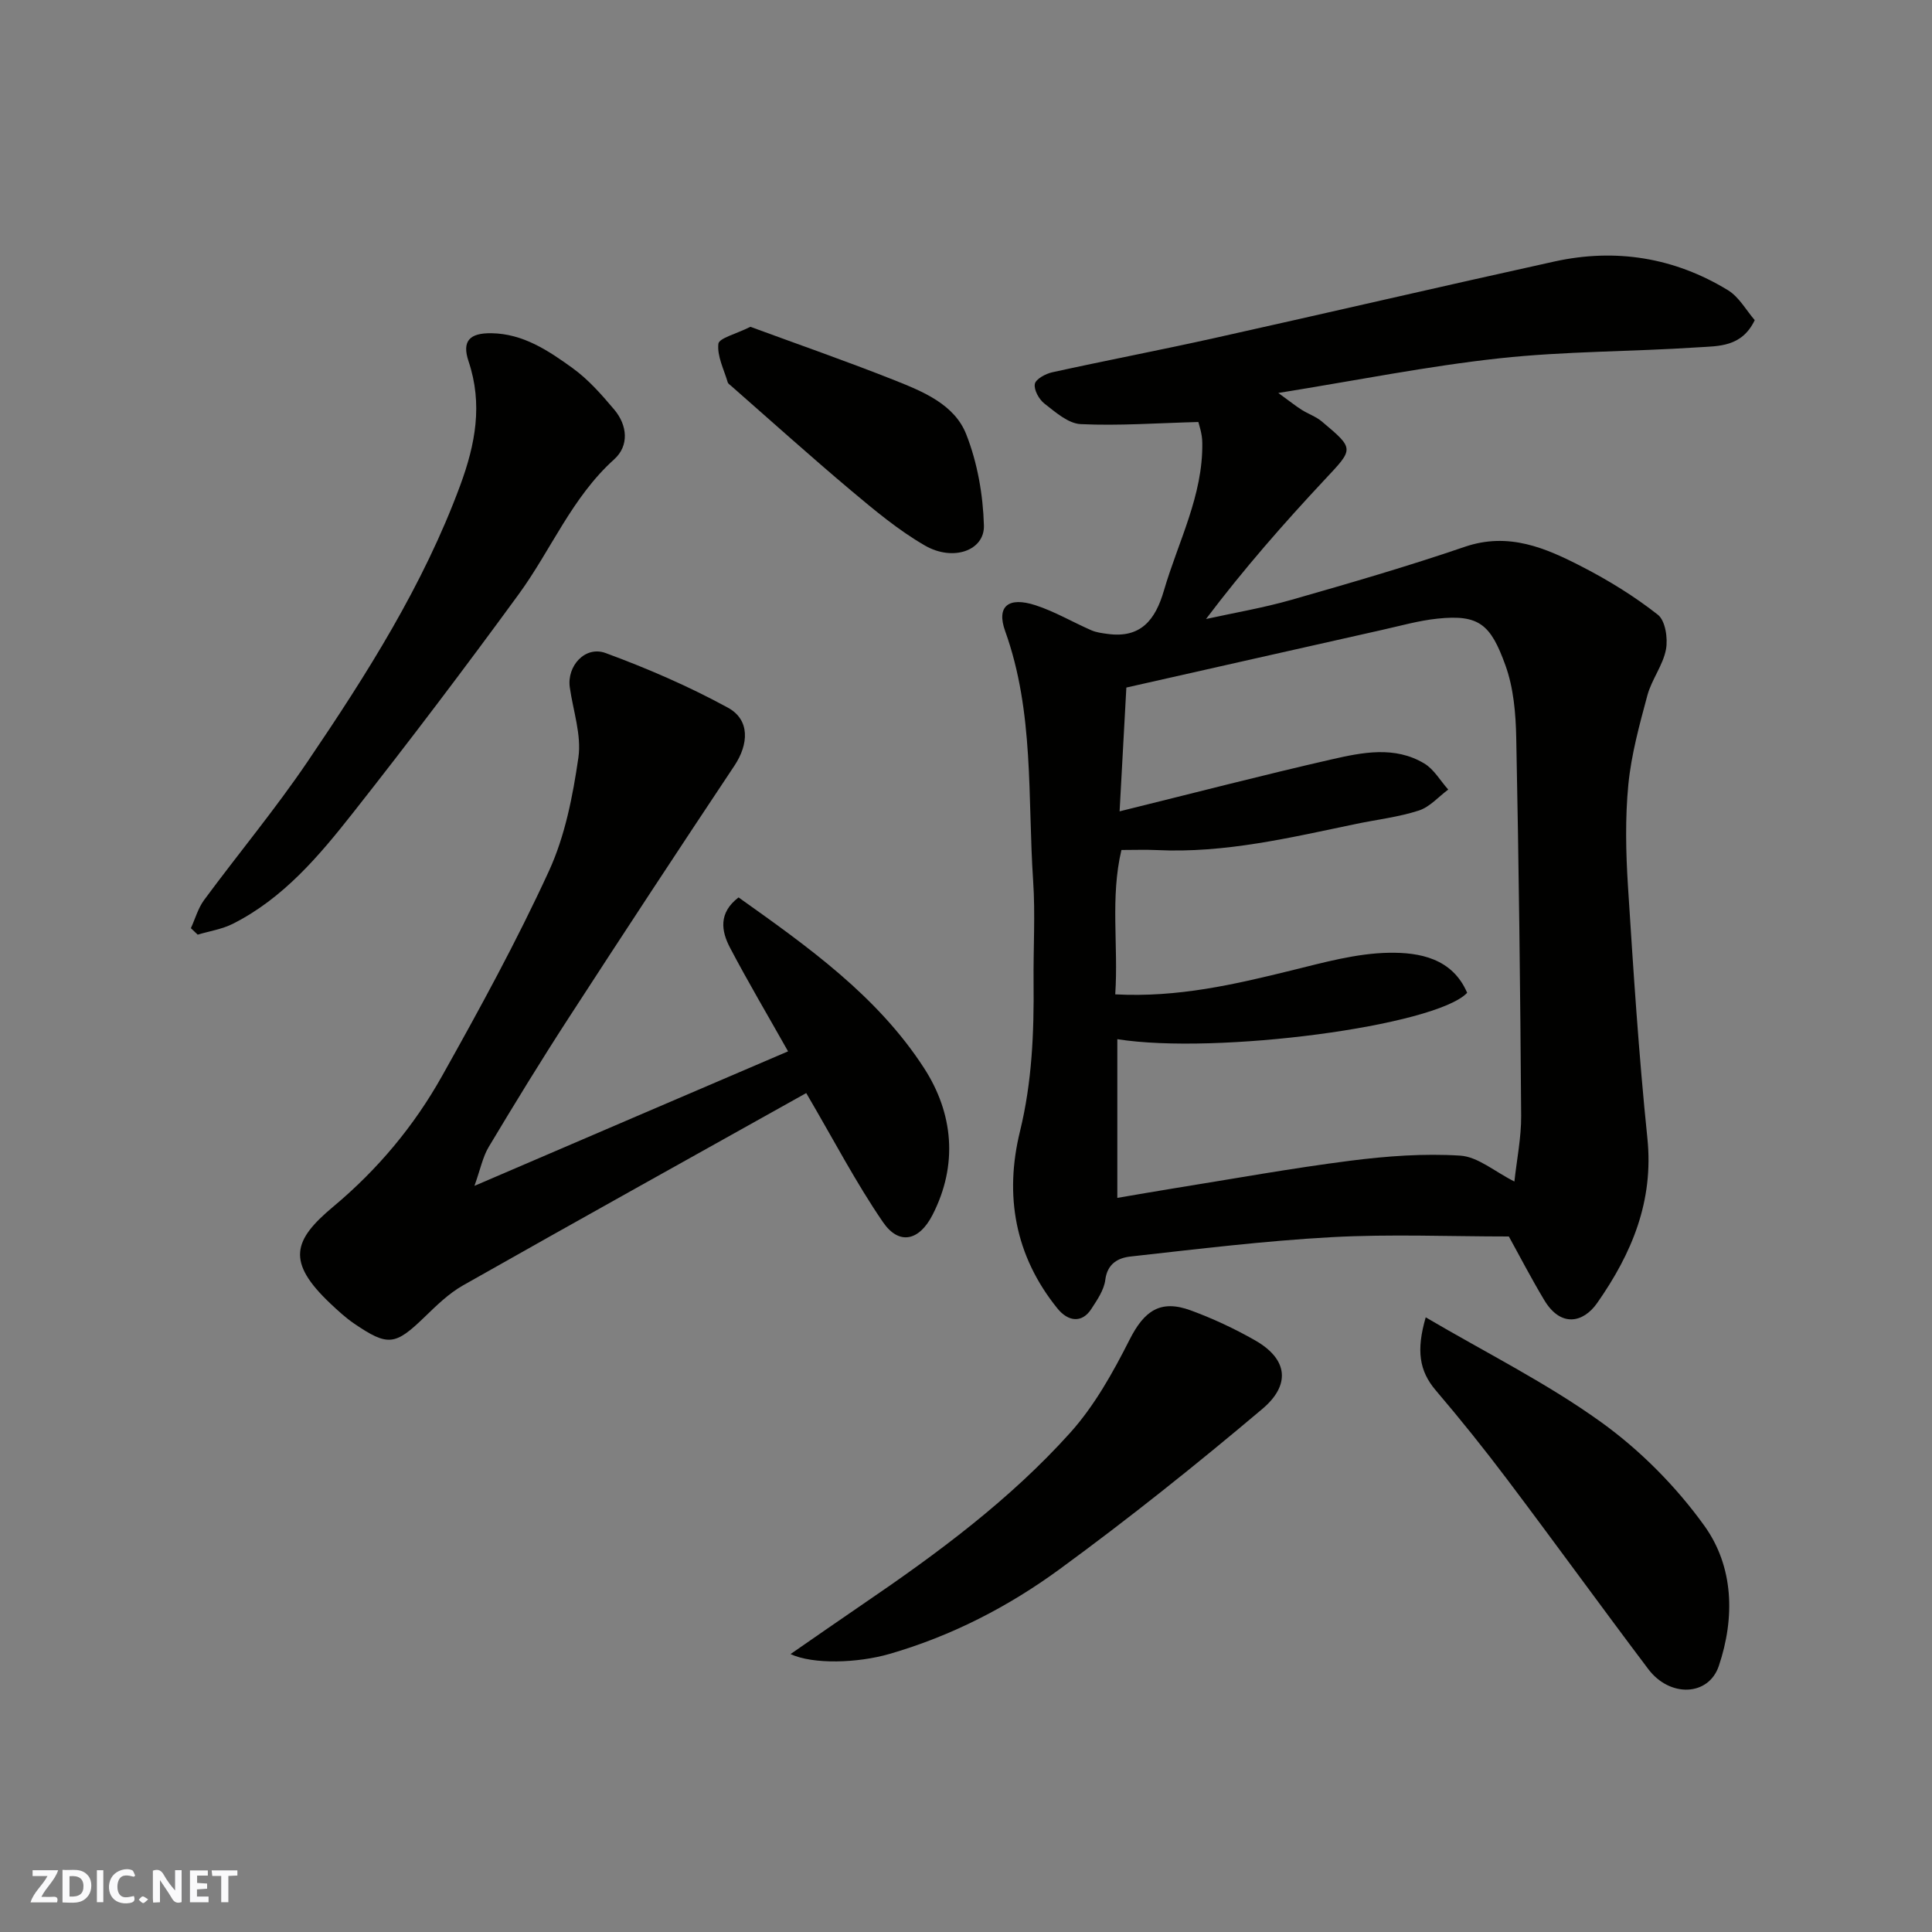 <svg enable-background="new 0 0 400 400" viewBox="0 0 400 400" xmlns="http://www.w3.org/2000/svg"><rect x="0" y="0" width="400" height="400" fill="#808080" stroke="none"/><g fill="#fafafb"><path d="m37.59 393.81c-.92.31-1.52.05-2-.78-.7-1.2-1.52-2.34-2.47-3.78v4.59c-.55.03-.95.05-1.41.07-.03-.37-.06-.64-.06-.91 0-1.91 0-3.81 0-5.7 1.13-.41 1.77-.03 2.29.91.62 1.11 1.38 2.14 2.31 3.19v-4.2h1.35v6.61z"/><path d="m12.94 393.88v-6.75c1.9.19 3.93-.54 5.37 1.29.8 1.01.78 2.88.03 3.97-1.37 1.97-3.4 1.51-5.4 1.49m1.45-1.22c2.04.12 2.92-.58 2.89-2.21-.03-1.51-.98-2.19-2.89-2z"/><path d="m11.81 393.87h-5.49c.68-2.18 2.47-3.48 3.51-5.45h-3.08v-1.21h5.29c-.71 2.13-2.44 3.48-3.47 5.51.86 0 1.63.04 2.39-.01.79-.05 1.14.21.85 1.16"/><path d="m39.33 393.86v-6.61h3.7v1.07h-2.22v1.52c.68.04 1.34.09 2.07.13v1.07c-.72.05-1.38.09-2.1.14v1.48h2.4v1.19h-3.85z"/><path d="m27.71 388.56c-1.15-.3-2.46-.61-3.1.64-.37.73-.41 1.93-.06 2.67.63 1.35 1.99.93 3.17.68.35.94-.01 1.32-.93 1.46-1.62.25-3.05-.27-3.76-1.48-.73-1.24-.6-3.03.31-4.17.88-1.11 2.71-1.7 4-1.16.32.13.44.74.65 1.12-.1.08-.19.16-.28.24"/><path d="m49.15 387.24v1.07c-.59.02-1.17.05-1.87.08v5.44h-1.48v-5.44h-1.85c-.05-.4-.08-.73-.13-1.15z"/><path d="m20.06 387.21h1.33v6.62h-1.33z"/><path d="m30.68 393.25c-.49.38-.8.79-1.05.76-.32-.05-.6-.45-.9-.7.26-.24.51-.64.8-.67.29-.04.62.3 1.15.61"/></g><path d="m248.11 87.37c-8.61.23-16.51.81-24.36.44-2.59-.12-5.23-2.48-7.51-4.25-1.12-.87-2.21-2.83-1.99-4.06.18-1.01 2.22-2.12 3.6-2.42 11.13-2.45 22.34-4.59 33.46-7.06 23.52-5.23 46.99-10.7 70.52-15.88 12.69-2.79 24.82-.83 35.92 5.94 2.32 1.42 3.81 4.2 5.55 6.2-2.7 5.64-7.55 5.35-11.74 5.63-13.69.91-27.47.79-41.08 2.27-14.85 1.61-29.56 4.57-45.82 7.18 2.38 1.72 3.55 2.67 4.81 3.47 1.37.87 2.99 1.41 4.21 2.44 6.81 5.72 6.61 5.6.59 12.03-8.54 9.13-16.78 18.53-24.58 28.86 5.9-1.3 11.88-2.31 17.68-3.97 12.03-3.44 24.06-6.93 35.9-10.98 9.08-3.1 16.75.24 24.31 4.14 5.49 2.83 10.83 6.12 15.67 9.93 1.55 1.22 2.1 4.9 1.67 7.18-.62 3.28-2.95 6.21-3.84 9.48-1.64 6.09-3.34 12.27-3.95 18.51-.67 6.93-.52 14.01-.08 20.98 1.11 17.41 2.23 34.84 4.02 52.2 1.35 13.05-3.22 23.9-10.39 34.14-2.89 4.13-7.54 5.11-10.96-.6-2.76-4.6-5.22-9.36-7.33-13.17-12.28 0-24.5-.52-36.65.14-13.93.76-27.82 2.47-41.69 4.01-2.48.27-4.78 1.42-5.21 4.82-.26 2.12-1.69 4.18-2.91 6.06-1.9 2.92-4.75 2.66-7.01-.14-8.82-10.91-10.98-23.42-7.75-36.63 2.51-10.25 2.92-20.51 2.82-30.91-.07-7 .38-14.03-.09-20.99-1.16-17.31.25-34.9-5.8-51.72-1.83-5.1.66-7.16 6.29-5.33 4 1.3 7.7 3.5 11.58 5.19 1.02.44 2.19.59 3.31.74 6.92.97 9.93-2.92 11.69-8.95 2.95-10.13 8.12-19.69 7.95-30.61 0-1.88-.69-3.74-.81-4.31zm-17.21 118.5c13 .69 24.77-2.07 36.55-4.97 6.63-1.63 13.4-3.53 20.13-3.64 6.28-.1 13.1 1.12 16.18 8.29-6.52 6.9-51.99 12.86-72.43 9.6v32.86c4.2-.71 8.04-1.39 11.9-2.01 12.09-1.94 24.16-4.13 36.3-5.68 7.54-.96 15.24-1.54 22.79-1.06 3.65.23 7.12 3.3 11.22 5.36.5-4.59 1.43-9.1 1.4-13.6-.18-26.1-.49-52.21-1.02-78.3-.1-5.03-.55-10.31-2.24-14.98-3.05-8.46-5.44-10.56-14.05-9.66-3.87.4-7.68 1.49-11.49 2.34-17.61 3.95-35.21 7.93-52.94 11.93-.45 8.27-.89 16.36-1.4 25.63 15.47-3.82 29.64-7.5 43.9-10.76 6.37-1.45 13.06-2.82 19.18.85 2.01 1.2 3.32 3.57 4.96 5.4-2.01 1.49-3.82 3.61-6.08 4.34-4.16 1.35-8.58 1.86-12.89 2.75-13.65 2.84-27.23 6.12-41.35 5.44-2.31-.11-4.63-.02-7.34-.02-2.34 9.9-.61 19.66-1.28 29.89z" fill="#010100"/><path d="m163.16 217.67c-4.23-7.51-8.3-14.38-12.01-21.44-1.83-3.48-2.43-7.23 1.76-10.43 14.28 10.16 28.74 20.38 38.42 35.36 6.02 9.31 7.08 19.99 1.72 30.41-2.76 5.37-6.93 6.28-10.23 1.47-5.59-8.14-10.17-16.97-15.9-26.73-23.23 12.99-47.19 26.3-71.03 39.8-2.96 1.67-5.51 4.17-7.98 6.56-6.09 5.89-7.57 6.14-14.58 1.37-1.75-1.19-3.34-2.66-4.89-4.12-9.23-8.71-7.74-13.16.54-20.08 9.26-7.74 16.75-16.73 22.54-27.06 7.8-13.91 15.47-27.95 22.12-42.42 3.34-7.26 4.95-15.52 6.11-23.51.67-4.66-1.09-9.68-1.78-14.53-.63-4.43 3.17-8.68 7.43-7.11 8.66 3.19 17.22 6.89 25.31 11.31 4.6 2.51 4.31 7.55 1.35 12-11.57 17.37-23.03 34.81-34.38 52.32-5.68 8.75-11.13 17.66-16.49 26.61-1.25 2.09-1.73 4.64-2.96 8.07 22.43-9.64 43.54-18.69 64.93-27.85z" fill="#010100"/><path d="m39.52 192.17c.9-1.96 1.49-4.15 2.75-5.85 7.08-9.59 14.73-18.78 21.41-28.64 12.25-18.08 23.97-36.51 31.61-57.21 3.13-8.49 4.7-16.78 1.72-25.66-1.42-4.22.23-5.88 4.72-5.82 6.58.09 11.8 3.6 16.79 7.2 3.26 2.35 6.03 5.5 8.65 8.61 2.76 3.27 3.1 7.5-.01 10.3-8.76 7.88-13.06 18.75-19.78 27.95-11.17 15.3-22.61 30.41-34.33 45.28-7.02 8.91-14.42 17.68-24.86 22.94-2.23 1.12-4.83 1.51-7.26 2.24-.48-.44-.94-.89-1.41-1.34z" fill="#010100"/><path d="m163.67 342.46c5.25-3.63 10.14-7.04 15.07-10.4 15.38-10.47 30.34-21.54 42.81-35.4 5.04-5.6 8.87-12.48 12.3-19.26 3.03-6 6.37-8.42 12.7-6.09 4.57 1.68 9.05 3.77 13.29 6.19 6.93 3.95 7.32 9.3 1.53 14.19-13.62 11.5-27.59 22.66-41.97 33.18-10.64 7.79-22.42 13.85-35.24 17.56-6.62 1.91-15.81 2.2-20.49.03z" fill="#010100"/><path d="m295.18 272.74c12.67 7.44 25.14 13.65 36.3 21.69 8.12 5.84 15.54 13.33 21.38 21.45 6.09 8.47 6.38 19.02 3 29.04-2.11 6.26-10.13 6.58-14.6.65-9.84-13.04-19.41-26.28-29.25-39.32-4.73-6.27-9.65-12.41-14.75-18.39-3.44-4.04-4.06-8.29-2.08-15.12z" fill="#010100"/><path d="m155.36 67.66c9.86 3.63 19.93 7.13 29.83 11.06 5.91 2.35 12.41 5 14.85 11.18 2.33 5.9 3.49 12.55 3.67 18.91.14 5.18-6.38 7.5-12.21 4.14-5.46-3.15-10.4-7.28-15.26-11.36-8.43-7.09-16.61-14.46-24.89-21.72-.25-.22-.6-.43-.68-.71-.78-2.66-2.22-5.41-1.94-7.97.14-1.2 3.64-2.02 6.63-3.53z" fill="#010100"/></svg>